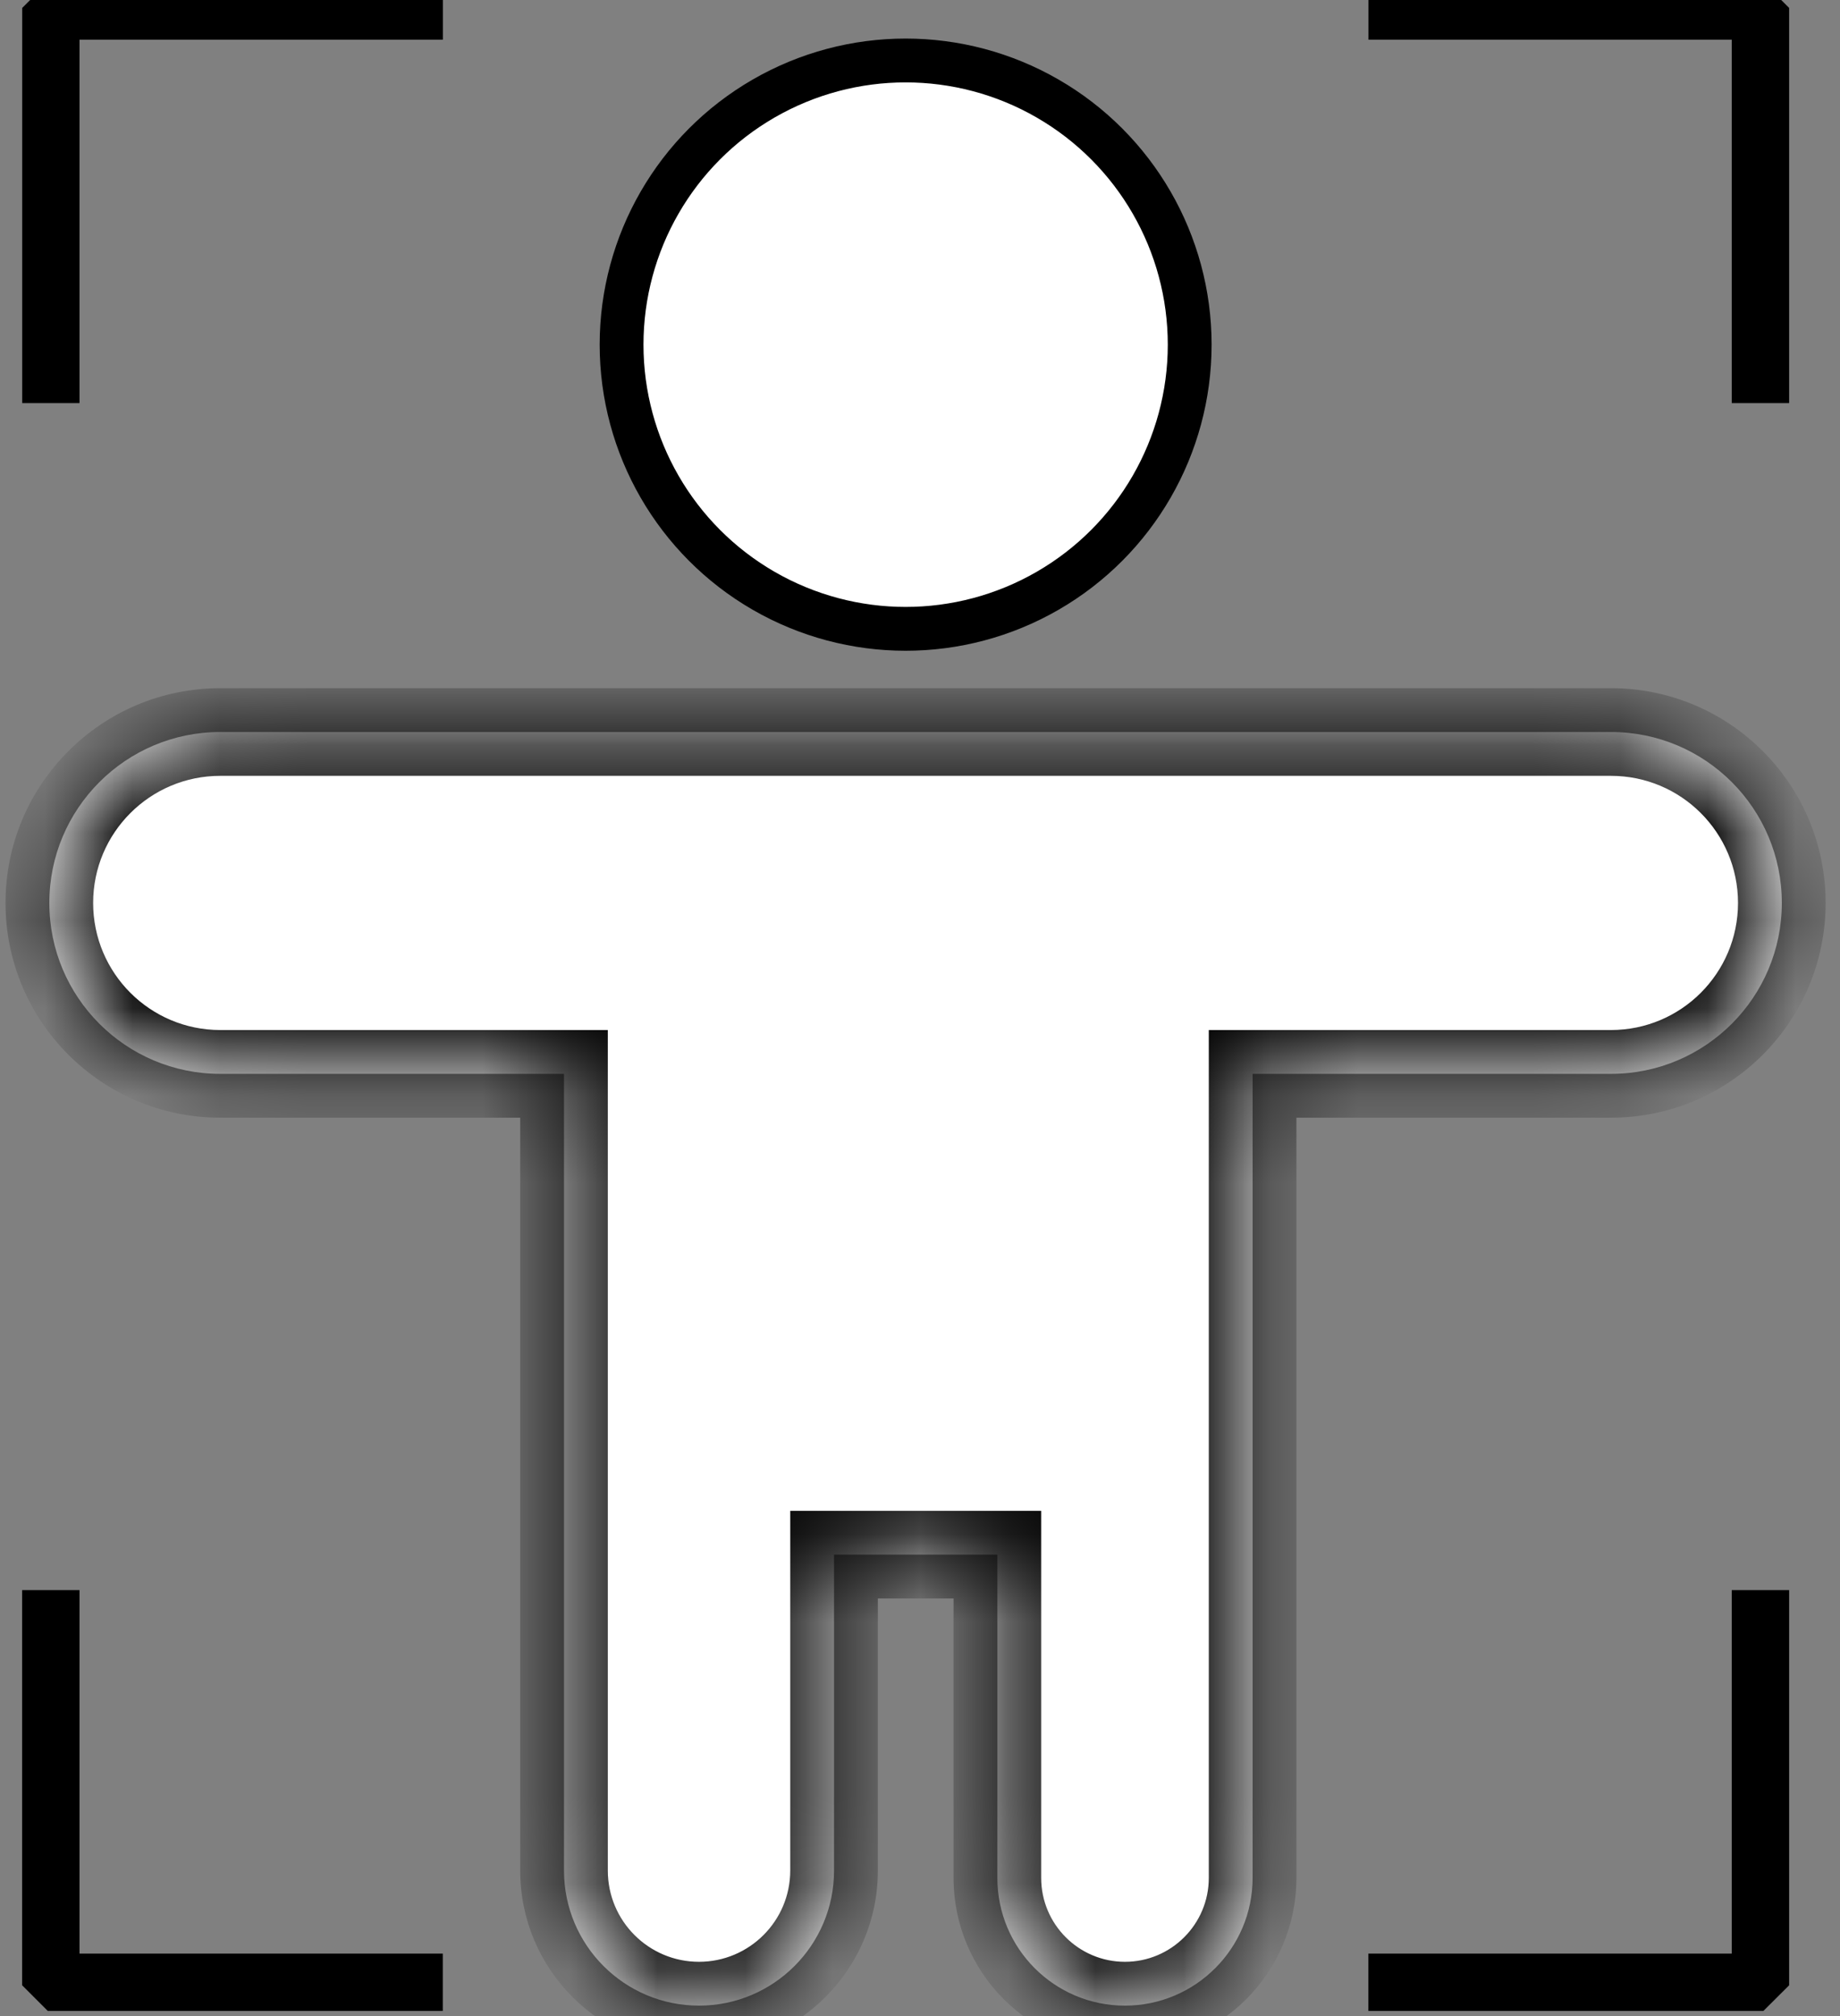 <svg width="21" height="23" viewBox="0 0 21 23" fill="none" xmlns="http://www.w3.org/2000/svg">
<rect x="0" y="0" width="21" height="23" fill="#808080" stroke="none"/>
<g clip-path="url(#clip0_1360_6040)">
<path fill-rule="evenodd" clip-rule="evenodd" d="M15.702 -0.119V0.369H19.848V4.515H20.336V0.125L20.092 -0.119H15.702Z" fill="black" stroke="black" stroke-width="0.167"/>
<path fill-rule="evenodd" clip-rule="evenodd" d="M0.581 -0.119L0.337 0.125V4.515H0.824V0.369H4.971V-0.119H0.581Z" fill="black" stroke="black" stroke-width="0.167"/>
<circle cx="10.336" cy="3.932" r="3.242" fill="white" stroke="black" stroke-width="0.5"/>
<mask id="path-4-inside-1_1360_6040" fill="white">
<path d="M18.386 8.351C19.463 8.351 20.336 9.224 20.336 10.301C20.336 11.378 19.463 12.251 18.386 12.251H14.296V21.424C14.296 22.228 13.643 22.881 12.839 22.881C12.034 22.881 11.383 22.228 11.383 21.424V17.736H9.519V21.34C9.519 22.191 8.828 22.881 7.978 22.881C7.127 22.881 6.437 22.191 6.437 21.34V12.251H2.514C1.437 12.251 0.563 11.378 0.563 10.301C0.563 9.224 1.437 8.351 2.514 8.351H18.386Z"/>
</mask>
<path d="M18.386 8.351C19.463 8.351 20.336 9.224 20.336 10.301C20.336 11.378 19.463 12.251 18.386 12.251H14.296V21.424C14.296 22.228 13.643 22.881 12.839 22.881C12.034 22.881 11.383 22.228 11.383 21.424V17.736H9.519V21.34C9.519 22.191 8.828 22.881 7.978 22.881C7.127 22.881 6.437 22.191 6.437 21.34V12.251H2.514C1.437 12.251 0.563 11.378 0.563 10.301C0.563 9.224 1.437 8.351 2.514 8.351H18.386Z" fill="white"/>
<path d="M18.386 8.351V7.851V8.351ZM20.336 10.301H20.836H20.336ZM14.296 12.251V11.751H13.796V12.251H14.296ZM12.839 22.881L12.839 23.381H12.839V22.881ZM11.383 17.736H11.883V17.236H11.383V17.736ZM9.519 17.736V17.236H9.019V17.736H9.519ZM7.978 22.881V23.381H7.978L7.978 22.881ZM6.437 12.251H6.937V11.751H6.437V12.251ZM2.514 12.251L2.514 12.751H2.514V12.251ZM0.563 10.301H0.063H0.563ZM18.386 8.351V8.851C19.187 8.851 19.836 9.5 19.836 10.301H20.336H20.836C20.836 8.948 19.739 7.851 18.386 7.851V8.351ZM20.336 10.301H19.836C19.836 11.102 19.187 11.751 18.386 11.751V12.251V12.751C19.739 12.751 20.836 11.654 20.836 10.301H20.336ZM18.386 12.251V11.751H14.296V12.251V12.751H18.386V12.251ZM14.296 12.251H13.796V21.424H14.296H14.796V12.251H14.296ZM14.296 21.424H13.796C13.796 21.952 13.367 22.381 12.839 22.381V22.881V23.381C13.92 23.381 14.796 22.505 14.796 21.424H14.296ZM12.839 22.881L12.839 22.381C12.311 22.381 11.883 21.952 11.883 21.424H11.383H10.883C10.883 22.504 11.758 23.381 12.839 23.381L12.839 22.881ZM11.383 21.424H11.883V17.736H11.383H10.883V21.424H11.383ZM11.383 17.736V17.236H9.519V17.736V18.236H11.383V17.736ZM9.519 17.736H9.019V21.34H9.519H10.019V17.736H9.519ZM9.519 21.34H9.019C9.019 21.915 8.552 22.381 7.977 22.381L7.978 22.881L7.978 23.381C9.104 23.381 10.019 22.467 10.019 21.34H9.519ZM7.978 22.881V22.381C7.403 22.381 6.937 21.915 6.937 21.34H6.437H5.937C5.937 22.467 6.85 23.381 7.978 23.381V22.881ZM6.437 21.34H6.937V12.251H6.437H5.937V21.34H6.437ZM6.437 12.251V11.751H2.514V12.251V12.751H6.437V12.251ZM2.514 12.251L2.514 11.751C1.713 11.751 1.063 11.102 1.063 10.301H0.563H0.063C0.063 11.654 1.16 12.751 2.514 12.751L2.514 12.251ZM0.563 10.301H1.063C1.063 9.5 1.713 8.851 2.514 8.851V8.351V7.851C1.16 7.851 0.063 8.948 0.063 10.301H0.563ZM2.514 8.351V8.851H18.386V8.351V7.851H2.514V8.351Z" fill="black" mask="url(#path-4-inside-1_1360_6040)"/>
<path fill-rule="evenodd" clip-rule="evenodd" d="M19.848 18.224V22.371H15.701V22.858H20.091L20.336 22.614V18.224H19.848Z" fill="black" stroke="black" stroke-width="0.167"/>
<path fill-rule="evenodd" clip-rule="evenodd" d="M0.336 18.224V22.614L0.58 22.858H4.97V22.371H0.824V18.224H0.336Z" fill="black" stroke="black" stroke-width="0.167"/>
</g>
<defs>
<clipPath id="clip0_1360_6040">
<rect width="21" height="23" fill="white"/>
</clipPath>
</defs>
</svg>
